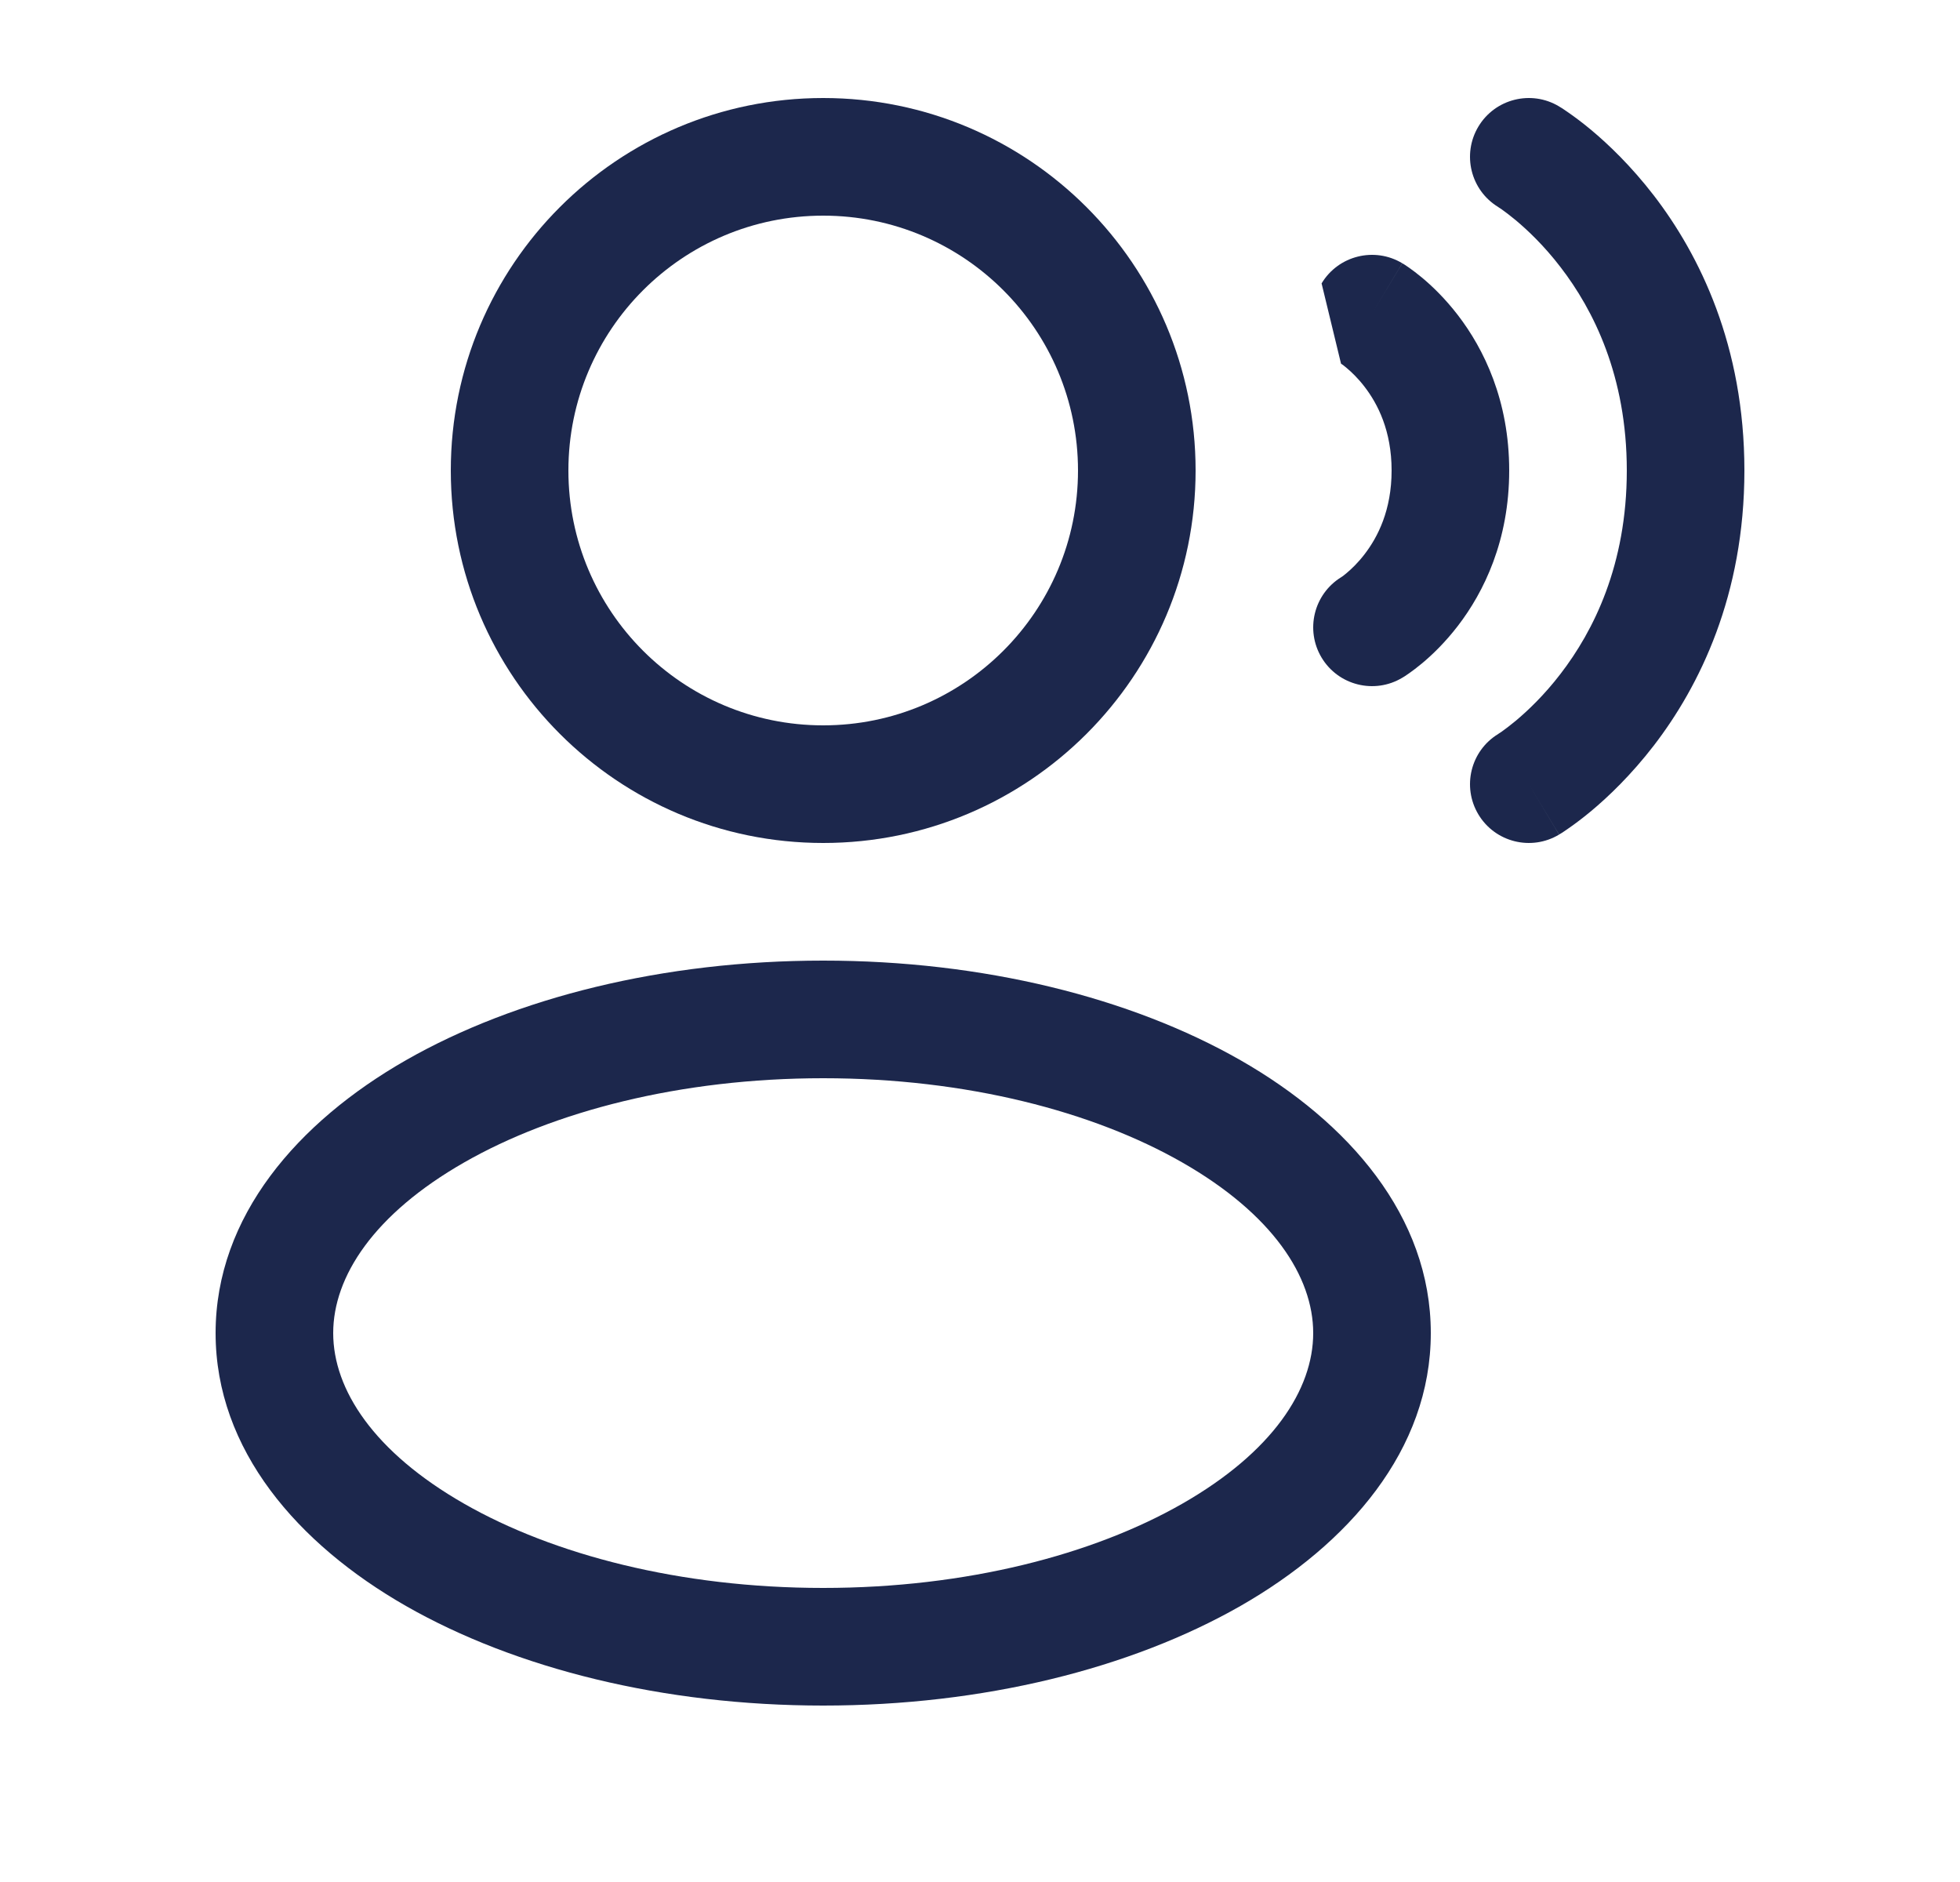 <svg xmlns="http://www.w3.org/2000/svg" fill="none" viewBox="0 0 25 24" height="24" width="25">
<path fill="#1C274C" d="M18.857 1.614C19.07 1.259 19.531 1.144 19.886 1.357L19.5 2C19.886 1.357 19.886 1.357 19.886 1.357L19.887 1.358L19.889 1.359L19.892 1.361L19.902 1.367C19.91 1.371 19.919 1.377 19.93 1.384C19.952 1.399 19.981 1.418 20.016 1.443C20.086 1.492 20.181 1.562 20.293 1.655C20.515 1.84 20.805 2.117 21.095 2.493C21.677 3.25 22.25 4.407 22.25 6C22.25 7.593 21.677 8.75 21.095 9.507C20.805 9.883 20.515 10.16 20.293 10.345C20.181 10.438 20.086 10.508 20.016 10.557C19.981 10.582 19.952 10.601 19.93 10.616C19.919 10.623 19.91 10.629 19.902 10.633L19.892 10.639L19.889 10.641L19.887 10.642C19.887 10.643 19.886 10.643 19.5 10L19.886 10.643C19.531 10.856 19.07 10.741 18.857 10.386C18.645 10.032 18.758 9.574 19.11 9.36L19.115 9.356C19.122 9.351 19.136 9.342 19.156 9.329C19.195 9.301 19.256 9.256 19.332 9.193C19.485 9.065 19.695 8.867 19.905 8.593C20.323 8.05 20.75 7.207 20.75 6C20.75 4.793 20.323 3.95 19.905 3.407C19.695 3.133 19.485 2.935 19.332 2.807C19.256 2.744 19.195 2.699 19.156 2.671C19.136 2.658 19.122 2.649 19.115 2.644L19.11 2.64C18.758 2.426 18.645 1.968 18.857 1.614Z"></path>
<path fill="#1C274C" d="M10.5 1.25C7.877 1.25 5.75 3.377 5.75 6C5.75 8.623 7.877 10.75 10.5 10.75C13.123 10.75 15.25 8.623 15.25 6C15.25 3.377 13.123 1.25 10.5 1.25ZM7.25 6C7.25 4.205 8.705 2.75 10.5 2.75C12.295 2.75 13.75 4.205 13.75 6C13.75 7.795 12.295 9.25 10.5 9.25C8.705 9.25 7.25 7.795 7.25 6Z" clip-rule="evenodd" fill-rule="evenodd"></path>
<path fill="#1C274C" d="M10.5 12.25C8.461 12.25 6.578 12.721 5.178 13.52C3.8 14.308 2.75 15.51 2.75 17C2.75 18.49 3.8 19.692 5.178 20.48C6.578 21.279 8.461 21.75 10.5 21.75C12.539 21.75 14.422 21.279 15.822 20.48C17.2 19.692 18.25 18.49 18.25 17C18.25 15.51 17.2 14.308 15.822 13.52C14.422 12.721 12.539 12.25 10.5 12.25ZM4.25 17C4.25 16.281 4.767 15.483 5.922 14.823C7.056 14.175 8.673 13.75 10.5 13.75C12.327 13.75 13.944 14.175 15.078 14.823C16.233 15.483 16.75 16.281 16.75 17C16.75 17.719 16.233 18.517 15.078 19.177C13.944 19.825 12.327 20.25 10.5 20.25C8.673 20.25 7.056 19.825 5.922 19.177C4.767 18.517 4.25 17.719 4.25 17Z" clip-rule="evenodd" fill-rule="evenodd"></path>
<path fill="#1C274C" d="M17.886 3.357C17.531 3.144 17.07 3.259 16.857 3.614L17.105 4.638L17.113 4.643C17.125 4.651 17.147 4.667 17.176 4.692C17.235 4.741 17.32 4.821 17.405 4.932C17.573 5.15 17.75 5.493 17.75 6C17.75 6.507 17.573 6.85 17.405 7.068C17.32 7.179 17.235 7.259 17.176 7.308C17.147 7.333 17.125 7.349 17.113 7.357L17.105 7.362C16.757 7.578 16.646 8.034 16.857 8.386C17.07 8.741 17.531 8.856 17.886 8.643L17.5 8C17.886 8.643 17.886 8.643 17.886 8.643L17.887 8.642L17.889 8.641L17.892 8.64L17.899 8.635L17.919 8.623C17.933 8.613 17.951 8.601 17.973 8.586C18.016 8.556 18.072 8.514 18.136 8.461C18.265 8.354 18.43 8.196 18.595 7.982C18.927 7.55 19.25 6.893 19.25 6C19.25 5.107 18.927 4.45 18.595 4.018C18.43 3.804 18.265 3.646 18.136 3.539C18.072 3.486 18.016 3.444 17.973 3.414C17.951 3.399 17.933 3.387 17.919 3.377L17.899 3.365L17.892 3.36L17.889 3.359L17.887 3.358C17.887 3.357 17.886 3.357 17.5 4L17.886 3.357Z"></path>
</svg>
